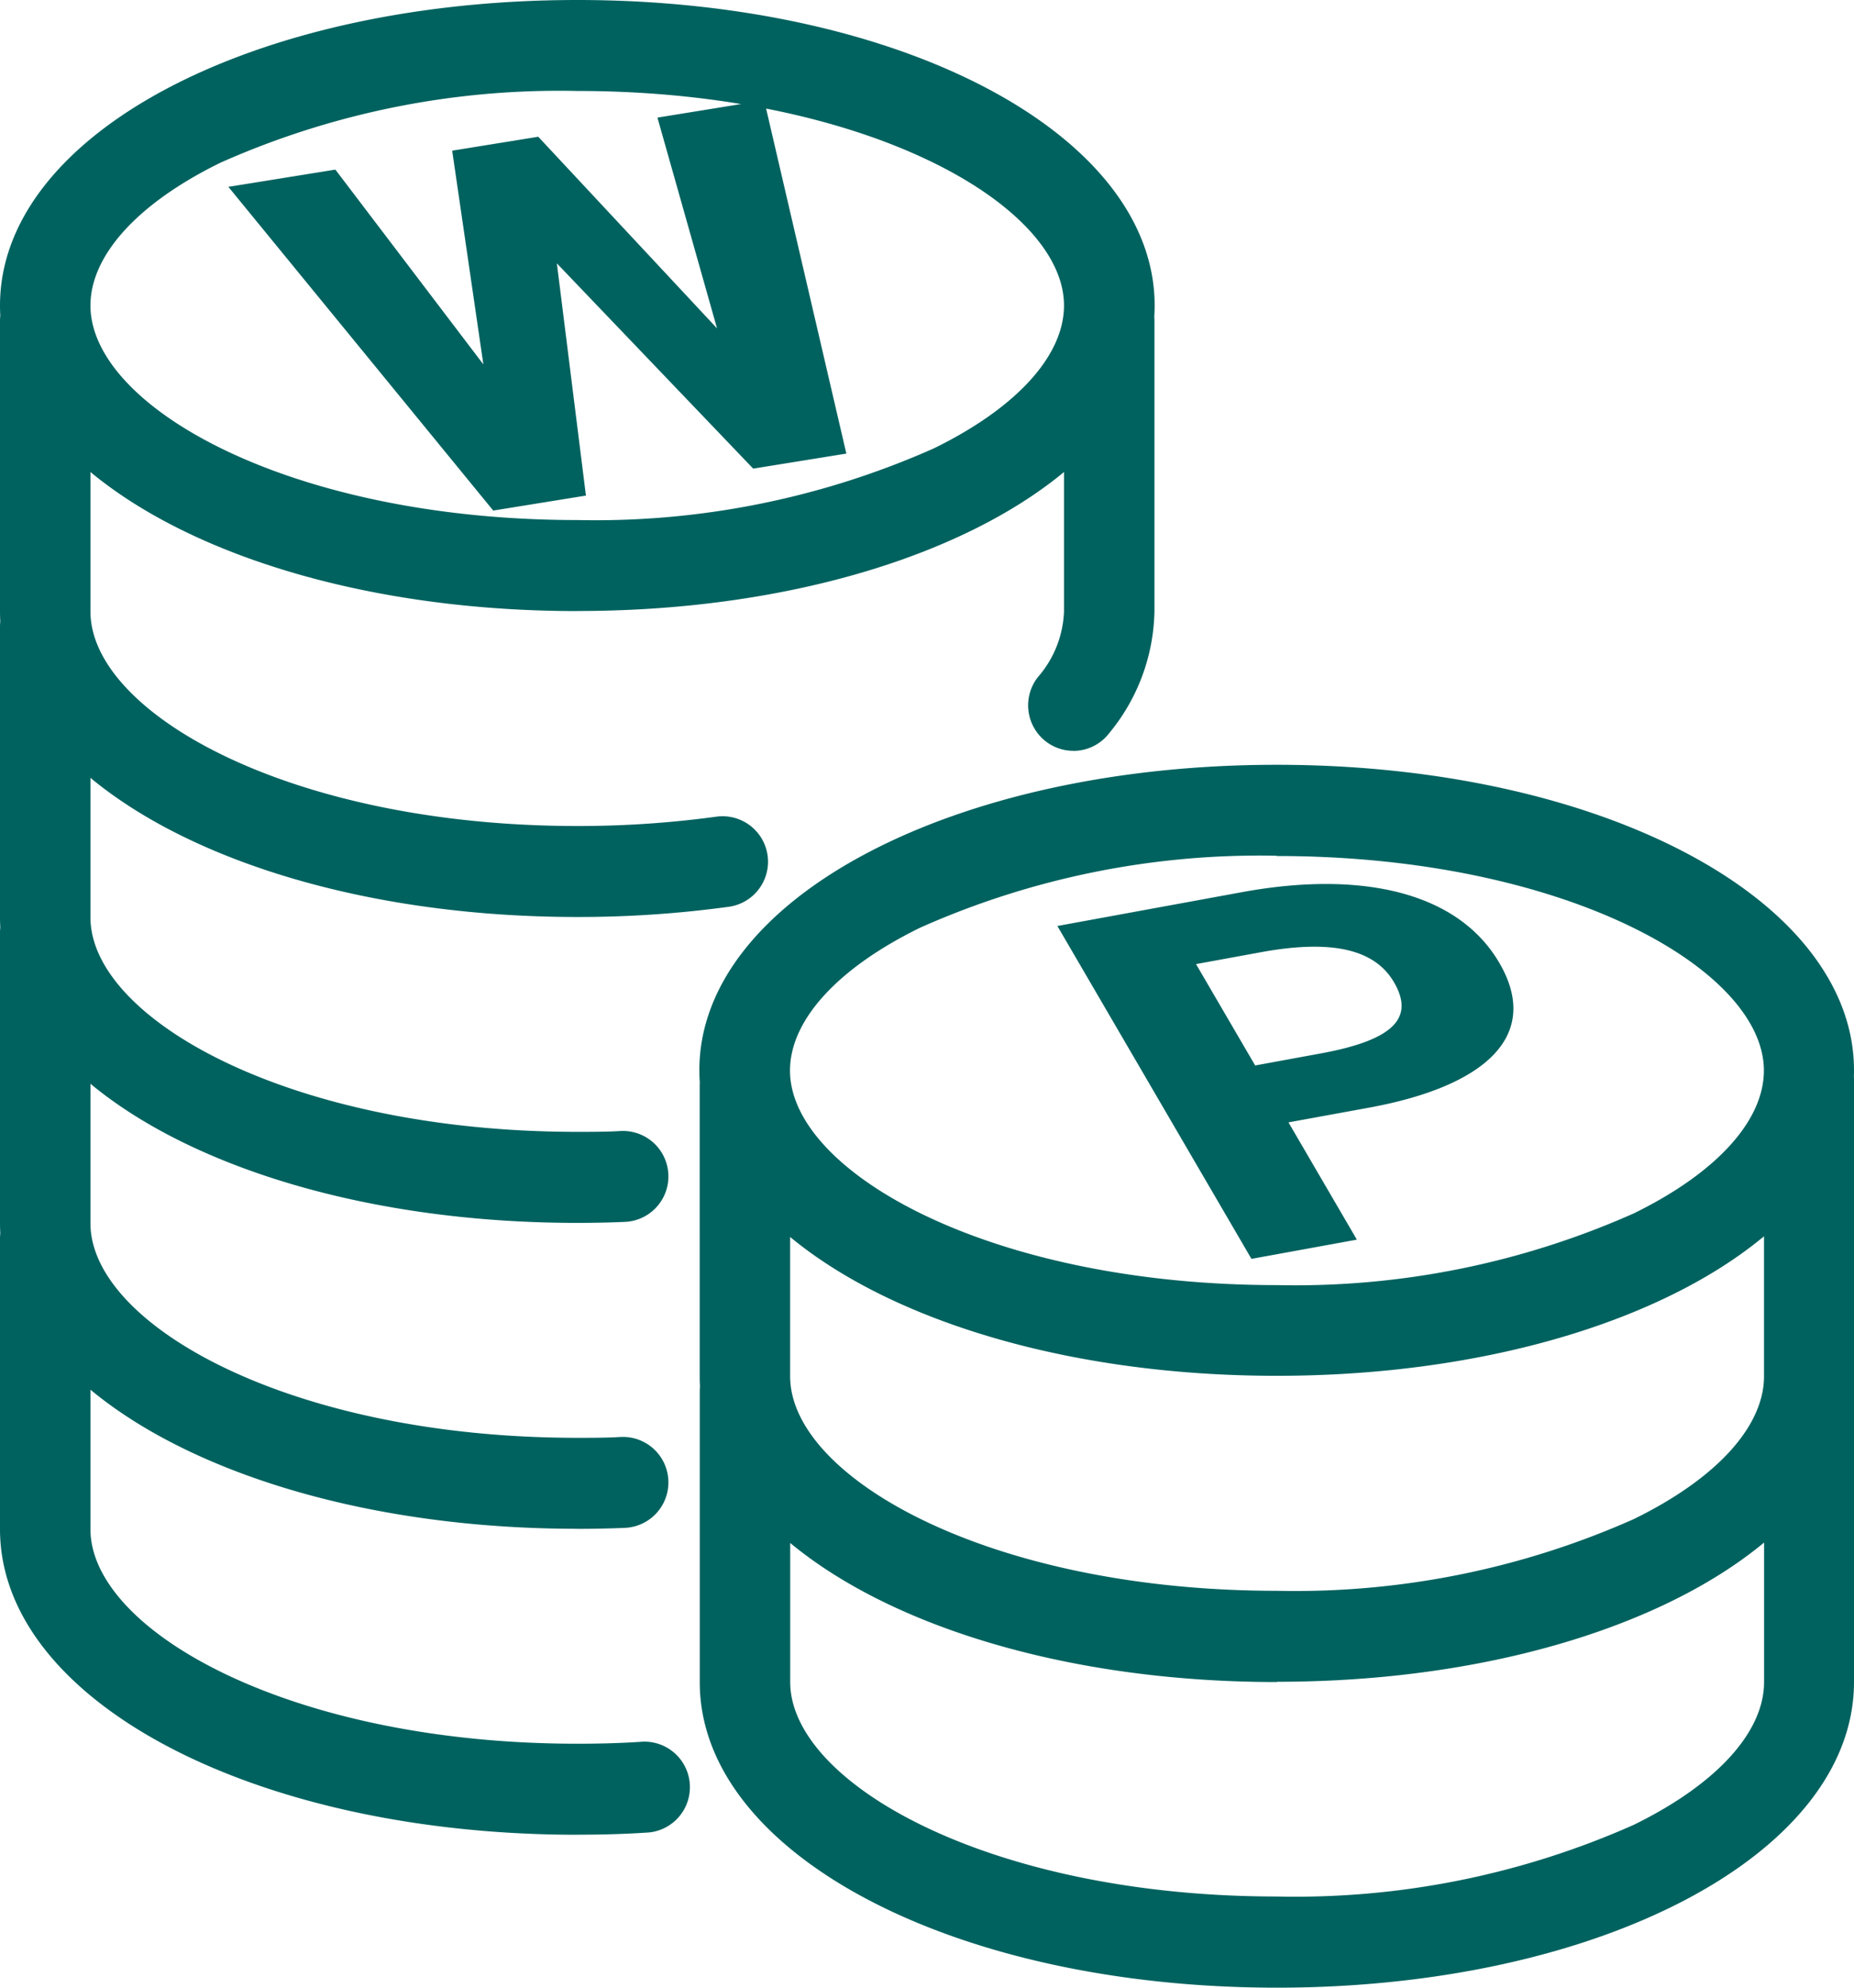 <svg id="グループ_4150" data-name="グループ 4150" xmlns="http://www.w3.org/2000/svg" xmlns:xlink="http://www.w3.org/1999/xlink" width="28" height="30" viewBox="0 0 28 30">
  <defs>
    <clipPath id="clip-path">
      <rect id="長方形_632" data-name="長方形 632" width="28" height="30" fill="none"/>
    </clipPath>
  </defs>
  <g id="グループ_4149" data-name="グループ 4149" clip-path="url(#clip-path)">
    <path id="パス_2572" data-name="パス 2572" d="M20.492,18.71l-1.033-1.77,1.216-.222c1.817-.333,2.59-1.119,1.97-2.183s-2.064-1.4-3.87-1.073l-2.806.514L18.9,19Zm-1.439-4.34c1.1-.2,1.72-.025,2,.456.314.539-.007.872-1.109,1.074l-.988.181-.893-1.53ZM8.719,9.223C3.83,9.223,0,7.2,0,4.611S3.83,0,8.719,0s8.719,2.026,8.719,4.611-3.83,4.611-8.719,4.611m0-7.849a12.59,12.59,0,0,0-5.384,1.08c-1.252.611-1.969,1.4-1.969,2.158,0,1.532,3.02,3.238,7.353,3.238A12.589,12.589,0,0,0,14.1,6.769c1.251-.611,1.969-1.4,1.969-2.158,0-1.532-3.02-3.238-7.353-3.238m7.494,9.959a.679.679,0,0,1-.426-.15.689.689,0,0,1-.107-.965,1.593,1.593,0,0,0,.392-.989V4.842a.683.683,0,1,1,1.366,0V9.229a2.97,2.97,0,0,1-.691,1.846.68.68,0,0,1-.534.258M8.719,13.84C3.83,13.84,0,11.814,0,9.229V4.842a.683.683,0,1,1,1.366,0V9.229c0,1.532,3.02,3.238,7.353,3.238a15.377,15.377,0,0,0,2.1-.141.686.686,0,0,1,.187,1.36,16.726,16.726,0,0,1-2.288.154m0,4.617C3.83,18.457,0,16.431,0,13.846V9.459a.683.683,0,1,1,1.366,0v4.386c0,1.532,3.02,3.238,7.353,3.238.225,0,.448,0,.661-.013a.686.686,0,0,1,.056,1.372c-.232.01-.473.015-.717.015m0,4.617C3.83,23.074,0,21.049,0,18.463V14.077a.683.683,0,1,1,1.366,0v4.386c0,1.532,3.02,3.238,7.353,3.238.225,0,.448,0,.661-.013a.686.686,0,0,1,.056,1.372c-.232.01-.473.015-.717.015m0,4.617C3.83,27.691,0,25.666,0,23.08V18.694a.683.683,0,1,1,1.366,0V23.08c0,1.532,3.02,3.238,7.353,3.238.364,0,.688-.01.991-.031a.687.687,0,0,1,.093,1.37c-.334.023-.689.034-1.084.034m10.562-6.926c-4.889,0-8.719-2.025-8.719-4.611s3.83-4.611,8.719-4.611S28,13.569,28,16.154s-3.83,4.611-8.719,4.611m0-7.849A12.592,12.592,0,0,0,13.9,14c-1.252.611-1.969,1.4-1.969,2.158,0,1.532,3.02,3.238,7.354,3.238a12.59,12.59,0,0,0,5.384-1.08c1.252-.611,1.97-1.4,1.97-2.158,0-1.532-3.02-3.238-7.353-3.238m0,12.467c-4.889,0-8.719-2.026-8.719-4.611V16.385a.683.683,0,1,1,1.366,0v4.387c0,1.532,3.02,3.238,7.354,3.238a12.585,12.585,0,0,0,5.384-1.081c1.252-.611,1.97-1.4,1.97-2.157V16.385a.683.683,0,1,1,1.365,0v4.387c0,2.586-3.83,4.611-8.719,4.611m0,4.617c-4.889,0-8.719-2.025-8.719-4.611V21a.683.683,0,1,1,1.366,0v4.386c0,1.532,3.02,3.238,7.354,3.238a12.588,12.588,0,0,0,5.384-1.081c1.252-.612,1.97-1.4,1.97-2.157V21A.683.683,0,1,1,28,21v4.386C28,27.975,24.17,30,19.281,30M8.849,7.48l-1.4.226-4-4.886L5.065,2.56,7.3,5.5,6.829,2.274l1.3-.21,2.7,2.892-.9-3.181,1.612-.261,1.241,5.332-1.407.227L8.41,3.975Z" fill="#00625f"/>
  </g>
</svg>
